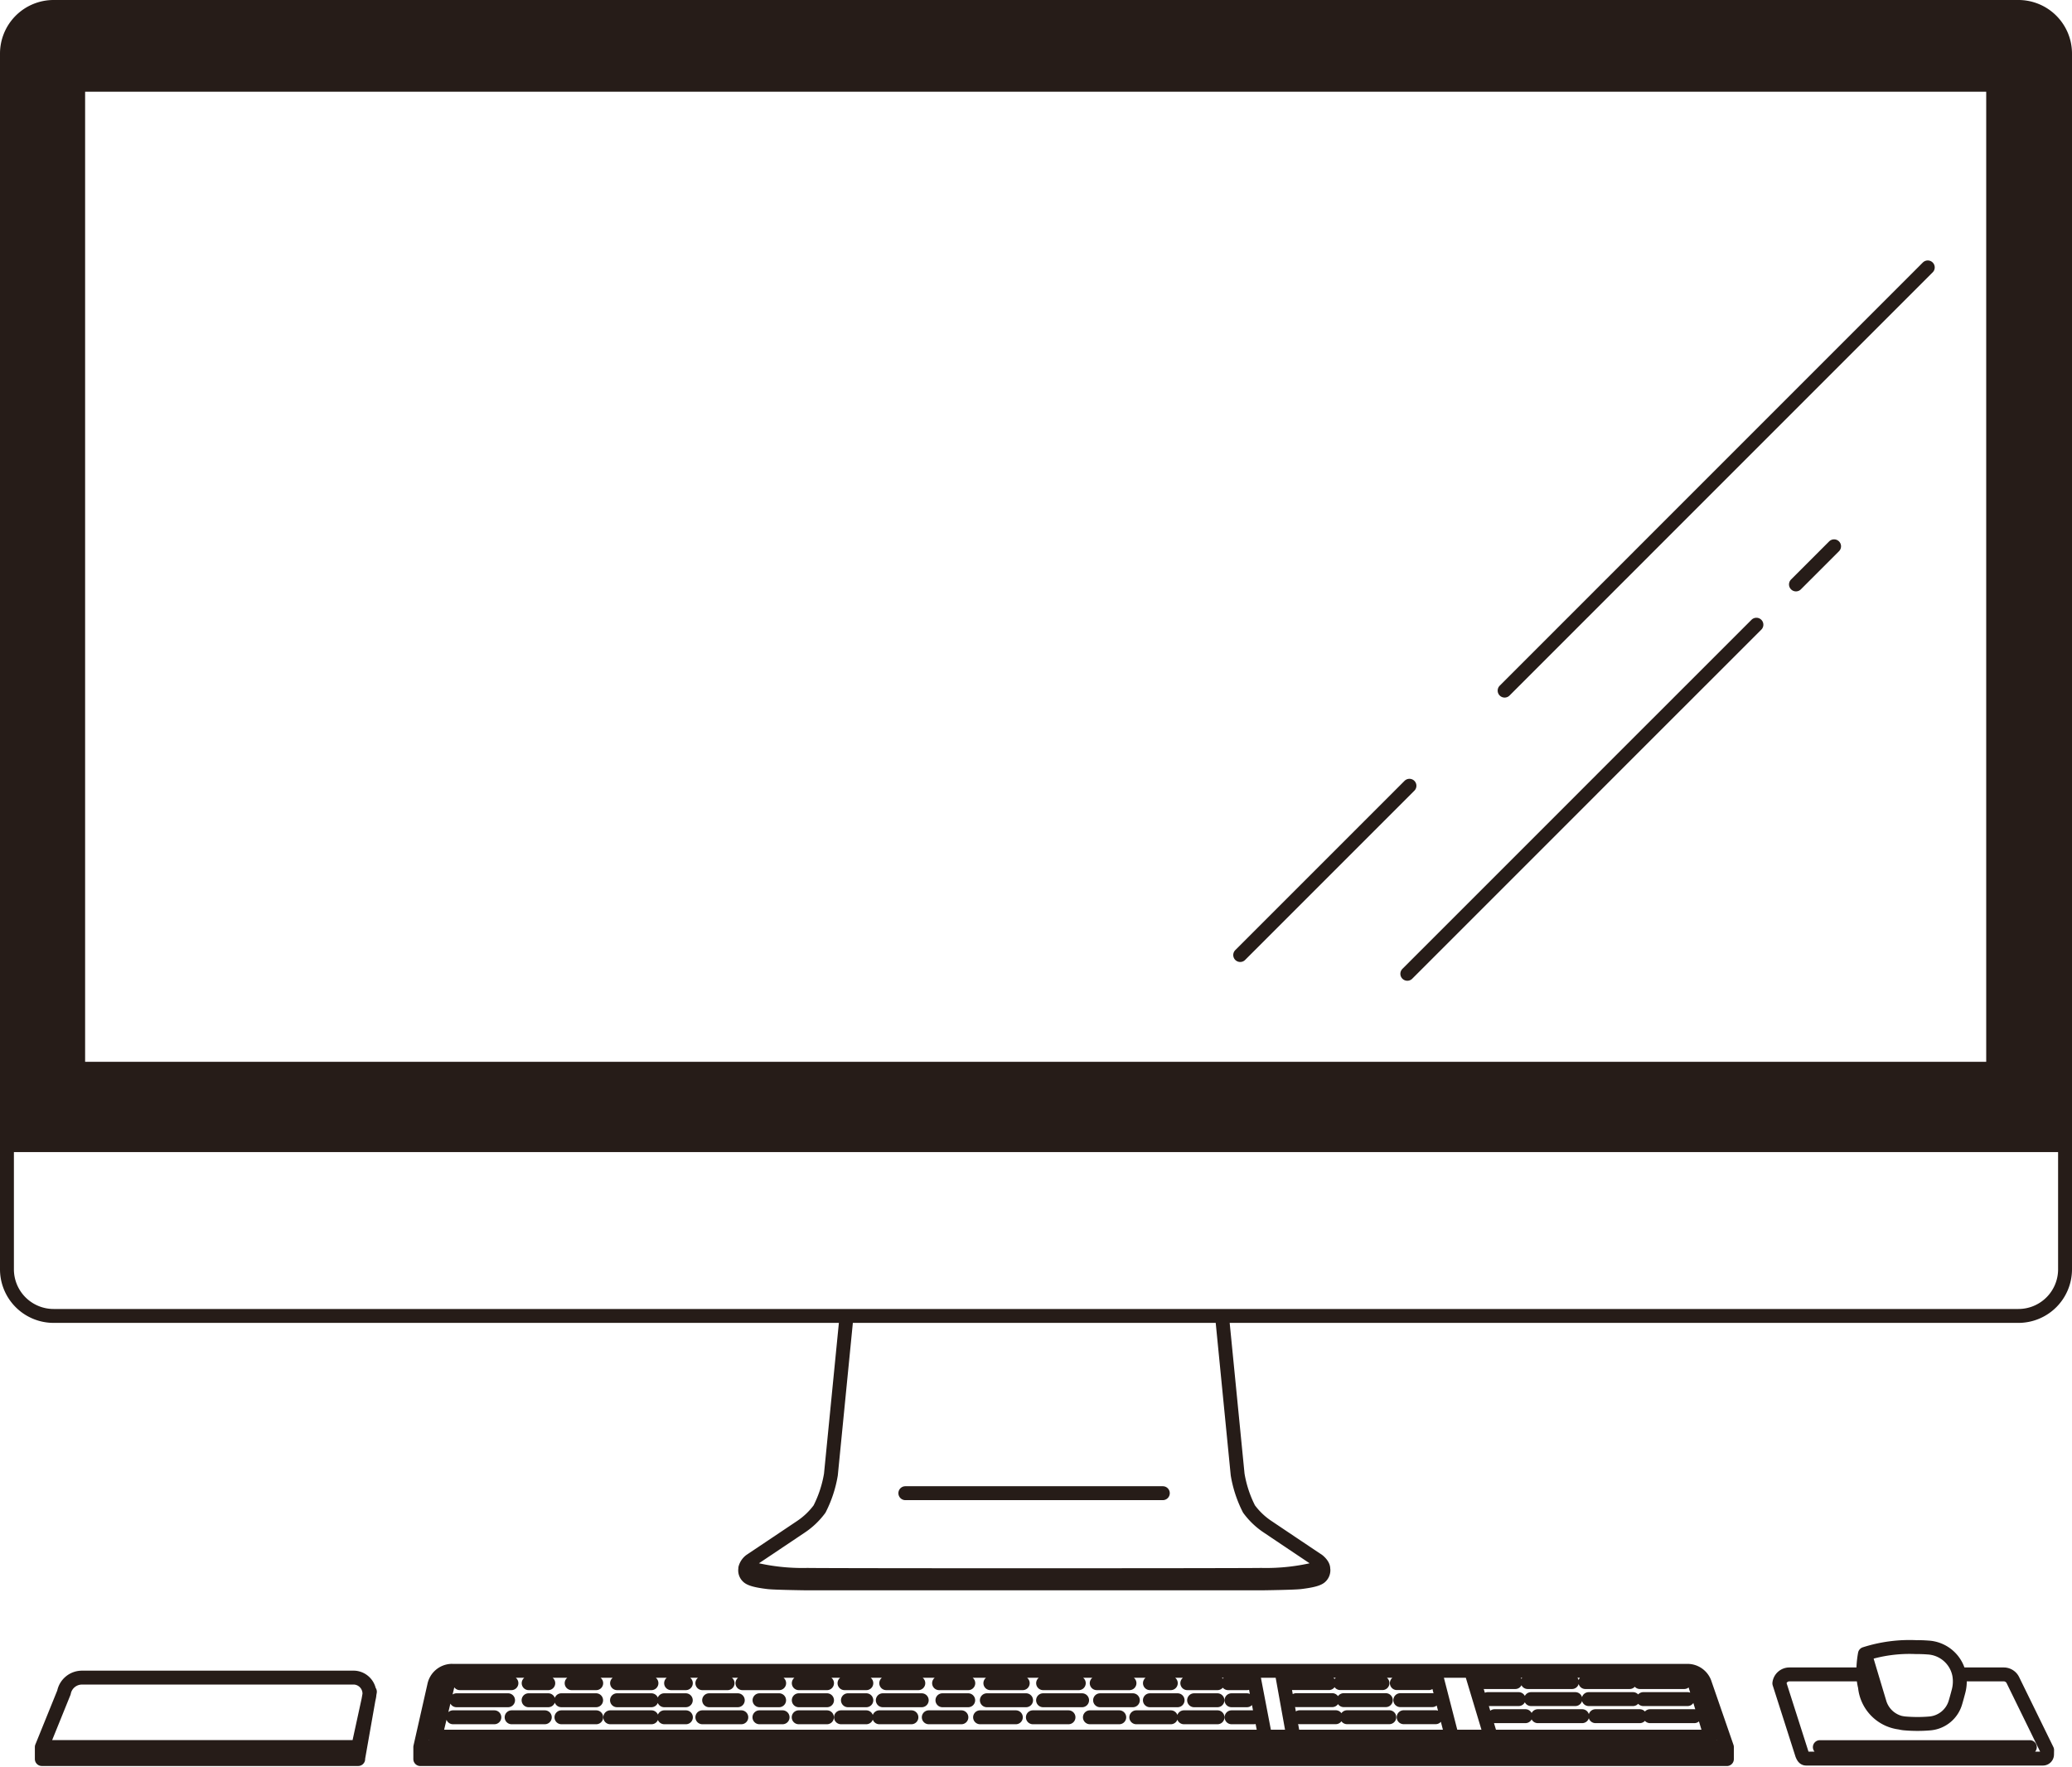 <svg xmlns="http://www.w3.org/2000/svg" width="149.001" height="127.078" viewBox="0 0 149.001 127.078">
  <g id="グループ_3378" data-name="グループ 3378" transform="translate(0.077 0.077)">
    <path id="frame" d="M148.424,3.776V82.27H.423V3.776A3.355,3.355,0,0,1,3.776.423H145.07A3.353,3.353,0,0,1,148.424,3.776Zm-5.168,73V6.02H5.544V76.779H143.255Z" fill="#261c18"/>
    <path id="path" d="M148.424,82.27V91.2a3.353,3.353,0,0,1-3.354,3.354H3.776A3.355,3.355,0,0,1,.423,91.2V3.776A3.355,3.355,0,0,1,3.776.423H145.07a3.353,3.353,0,0,1,3.354,3.354Zm0,0H.423M143.255,6.02H5.544V76.779H143.255V6.02ZM53.931,112.72a15.065,15.065,0,0,0,4.046.456c2.045.033,30.692.03,32.652,0a15.094,15.094,0,0,0,4.046-.456M60.8,94.557l-1.125,11.4a8.535,8.535,0,0,1-.817,2.483A5.353,5.353,0,0,1,57.5,109.73q-1.807,1.212-3.614,2.421a1.024,1.024,0,0,0-.367.542c0,.047-.006.089-.009.127a.612.612,0,0,0,.186.474c.163.172.592.3,1.48.406.453.053,2.549.083,2.59.083H90.833c.041,0,2.137-.03,2.59-.083.888-.107,1.32-.234,1.48-.406a.636.636,0,0,0,.189-.474c-.006-.038-.009-.08-.012-.127-.024-.275-.367-.542-.367-.542q-1.807-1.208-3.611-2.421a5.312,5.312,0,0,1-1.362-1.294,8.535,8.535,0,0,1-.817-2.483L87.8,94.557M65.028,107.3H83.543m17.736-50.871L89.108,68.6m49.444-49.447L108.123,49.586m18.106-4.739-9.738,9.735L111.776,59.3l-10.65,10.65m27.948-28,2.741-2.741M30.147,125.56v.861h93.96v-.861Zm93.96,0-1.607-4.644a1.322,1.322,0,0,0-.977-.817,1.422,1.422,0,0,0-.252-.024H32.441a.725.725,0,0,0-.08,0,1.318,1.318,0,0,0-1.214,1.066l-1,4.416m-4.467,0H2.93v.861H25.681v-.861Zm0,0,.778-3.57a1.156,1.156,0,0,0-.938-1.412.968.968,0,0,0-.16-.012H5.816a1.319,1.319,0,0,0-1.294,1.069L2.93,125.56m29.431-5.476-1.134,4.724h91.725l-1.43-4.706m-33.285.861h1.356m-4.289,0h2.17m-4.857,0h1.5m-5.328,0h2.356m-6.21,0H77.5m-6.358,0h2.327m-6.015,0h2.1m-5.9,0h2.306m-5.307,0h1.569m-4.857,0h2.031m-6.083,0h2.64m-5.523,0h1.814m-4.061,0h1.06m-4.946,0h2.472m-5.739,0h1.767m-4.857,0H39.35m-6.358,0H36.7m51.783,1.228h1.11m-3.8,0h1.678m-4.857,0h1.992m-5.574,0h2.356m-6.456,0h2.806m-6.849,0H73.71m-6.015,0h1.853m-6.142,0h2.8m-5.307,0h1.323m-4.857,0h2.031m-4.854,0H55.95m-5.032,0h2.06m-5.29,0h1.551m-4.946,0h2.472m-6.474,0h2.5m-4.857,0H39.35m-6.6,0h3.709m52.028,1.225h1.6m-5.026,0h2.415m-5.84,0h2.483m-5.819,0h2.11m-6.21,0h2.56m-6.358,0h2.572m-6.26,0h2.344m-5.9,0h2.306m-5.062,0h1.814m-4.857,0h2.031m-4.854,0H56.2m-5.769,0h2.8m-5.535,0h1.551m-5.438,0h2.963m-6.474,0h2.5m-6.083,0H39.1m-6.6,0h2.972M90.9,124.809l-.906-4.73m2.936,4.73-.852-4.73m11.035,0,1.217,4.73m2.8,0-1.424-4.73m-5.334.879h2.3m-6.37,0h3.037m-6.444,0h2.593m5.133,1.225h2.3m-6.37,0H99.58m-6.444,0h2.593m5.133,1.228h2.3m-6.37,0h3.037m-6.444,0h2.593m21.875-2.528h3.185m-7.11,0h3.185m-7.332,0h3.185m-6.3,0h2.223m9.206,1.225h3.185m-7.11,0h3.185m-7.332,0h3.185m-6.3,0h2.223m9.451,1.228h3.185m-7.11,0h3.185m-7.332,0H113.7m-6.3,0h2.22m27.022.482a1.63,1.63,0,0,0,.2.033q.422.04.888.044a10.054,10.054,0,0,0,1.015-.041,2.1,2.1,0,0,0,1.8-1.516c.08-.272.154-.542.225-.814a2.761,2.761,0,0,0,.041-1.19,2.422,2.422,0,0,0-2.264-1.936q-.386-.031-.817-.027a10.5,10.5,0,0,0-3.694.488q.519,1.74,1.042,3.478a2.11,2.11,0,0,0,1.462,1.459m-2.62-3.463h-5.322a.726.726,0,0,0-.719.639l1.637,5.121c.065.151.13.293.293.293h17.026a.294.294,0,0,0,.293-.287l.006-.326-2.463-5.032a.728.728,0,0,0-.651-.408h-3.209m-10.02,5.23h15.1m-120.221.855.781-4.431.071-.408m107.511-2.72a7.356,7.356,0,0,0-.115,1.474,3.935,3.935,0,0,0,.118.891,2.865,2.865,0,0,0,2.5,2.572c.033.009.065.015.1.021.065.012.133.024.2.033" fill="none" stroke="#261c18" stroke-linecap="round" stroke-linejoin="round" stroke-width="1"/>
  </g>
</svg>

